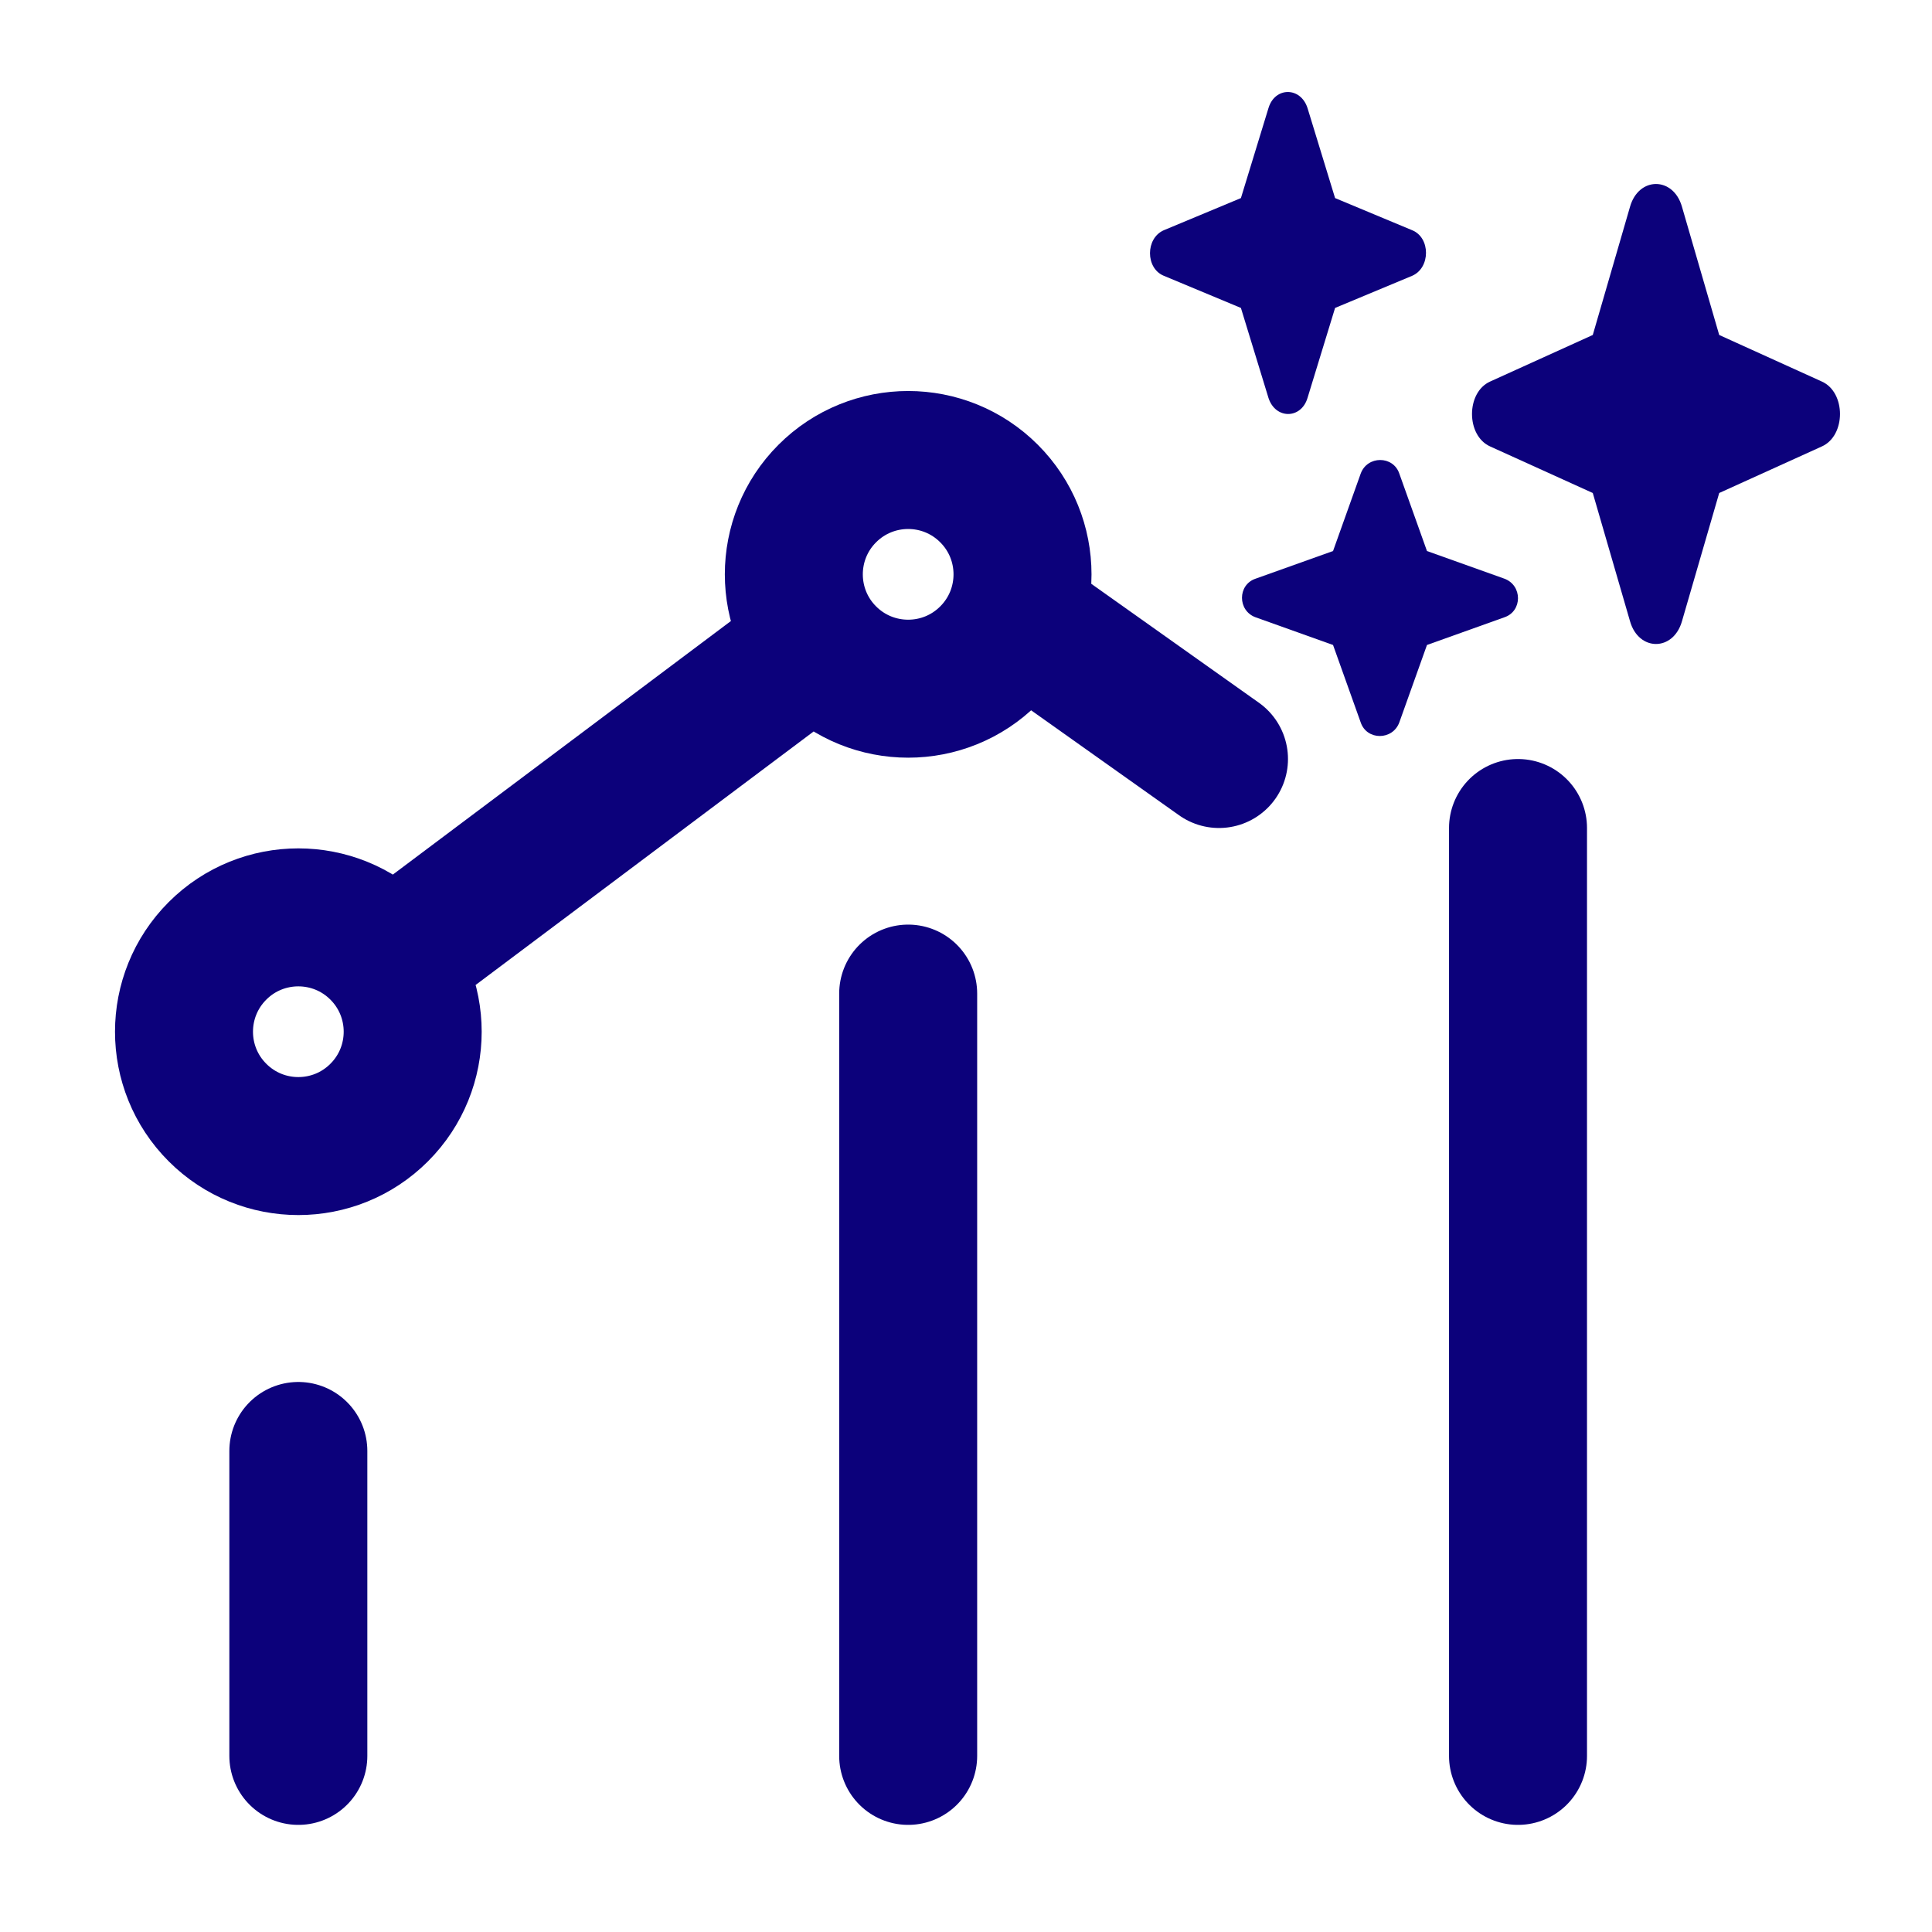 <svg width="57" height="57" viewBox="0 0 57 57" fill="none" xmlns="http://www.w3.org/2000/svg">
<path fill-rule="evenodd" clip-rule="evenodd" d="M38.576 3.189L39.389 5.844L41.665 6.793C42.207 7.014 42.207 7.899 41.665 8.136L39.389 9.085L38.576 11.74C38.386 12.372 37.627 12.372 37.424 11.74L36.611 9.085L34.335 8.136C33.793 7.915 33.793 7.03 34.335 6.793L36.611 5.844L37.424 3.189C37.614 2.556 38.373 2.556 38.576 3.189Z" fill="#0C017B"/>
<path fill-rule="evenodd" clip-rule="evenodd" d="M41.285 13.975L42.1 16.257L44.382 17.072C44.92 17.268 44.92 18.034 44.382 18.213L42.1 19.029L41.285 21.311C41.089 21.849 40.323 21.849 40.144 21.311L39.329 19.029L37.046 18.213C36.508 18.018 36.508 17.252 37.046 17.072L39.329 16.257L40.144 13.975C40.339 13.437 41.105 13.437 41.285 13.975Z" fill="#0C017B"/>
<path fill-rule="evenodd" clip-rule="evenodd" d="M49.623 6.099L50.722 9.883L53.749 11.256C54.464 11.575 54.464 12.853 53.749 13.172L50.722 14.545L49.623 18.329C49.368 19.223 48.346 19.223 48.091 18.329L46.992 14.545L43.965 13.172C43.25 12.853 43.25 11.575 43.965 11.256L46.992 9.883L48.091 6.099C48.346 5.205 49.368 5.205 49.623 6.099Z" fill="#0C017B"/>
<path d="M44.786 51.804V24.429M26.794 51.804V29.314M8.802 51.804L8.802 42.808M29.957 18.131L35.964 22.393M24.092 18.971L11.501 28.414M11.187 28.053C12.505 29.371 12.505 31.507 11.187 32.824C9.87 34.142 7.734 34.142 6.417 32.824C5.099 31.507 5.099 29.371 6.417 28.053C7.734 26.736 9.87 26.736 11.187 28.053ZM29.179 14.56C30.497 15.877 30.497 18.013 29.179 19.33C27.862 20.648 25.726 20.648 24.408 19.33C23.091 18.013 23.091 15.877 24.408 14.56C25.726 13.242 27.862 13.242 29.179 14.56Z" stroke="#0C017B" stroke-width="4.071" stroke-linecap="round" stroke-linejoin="round"/>
</svg>
